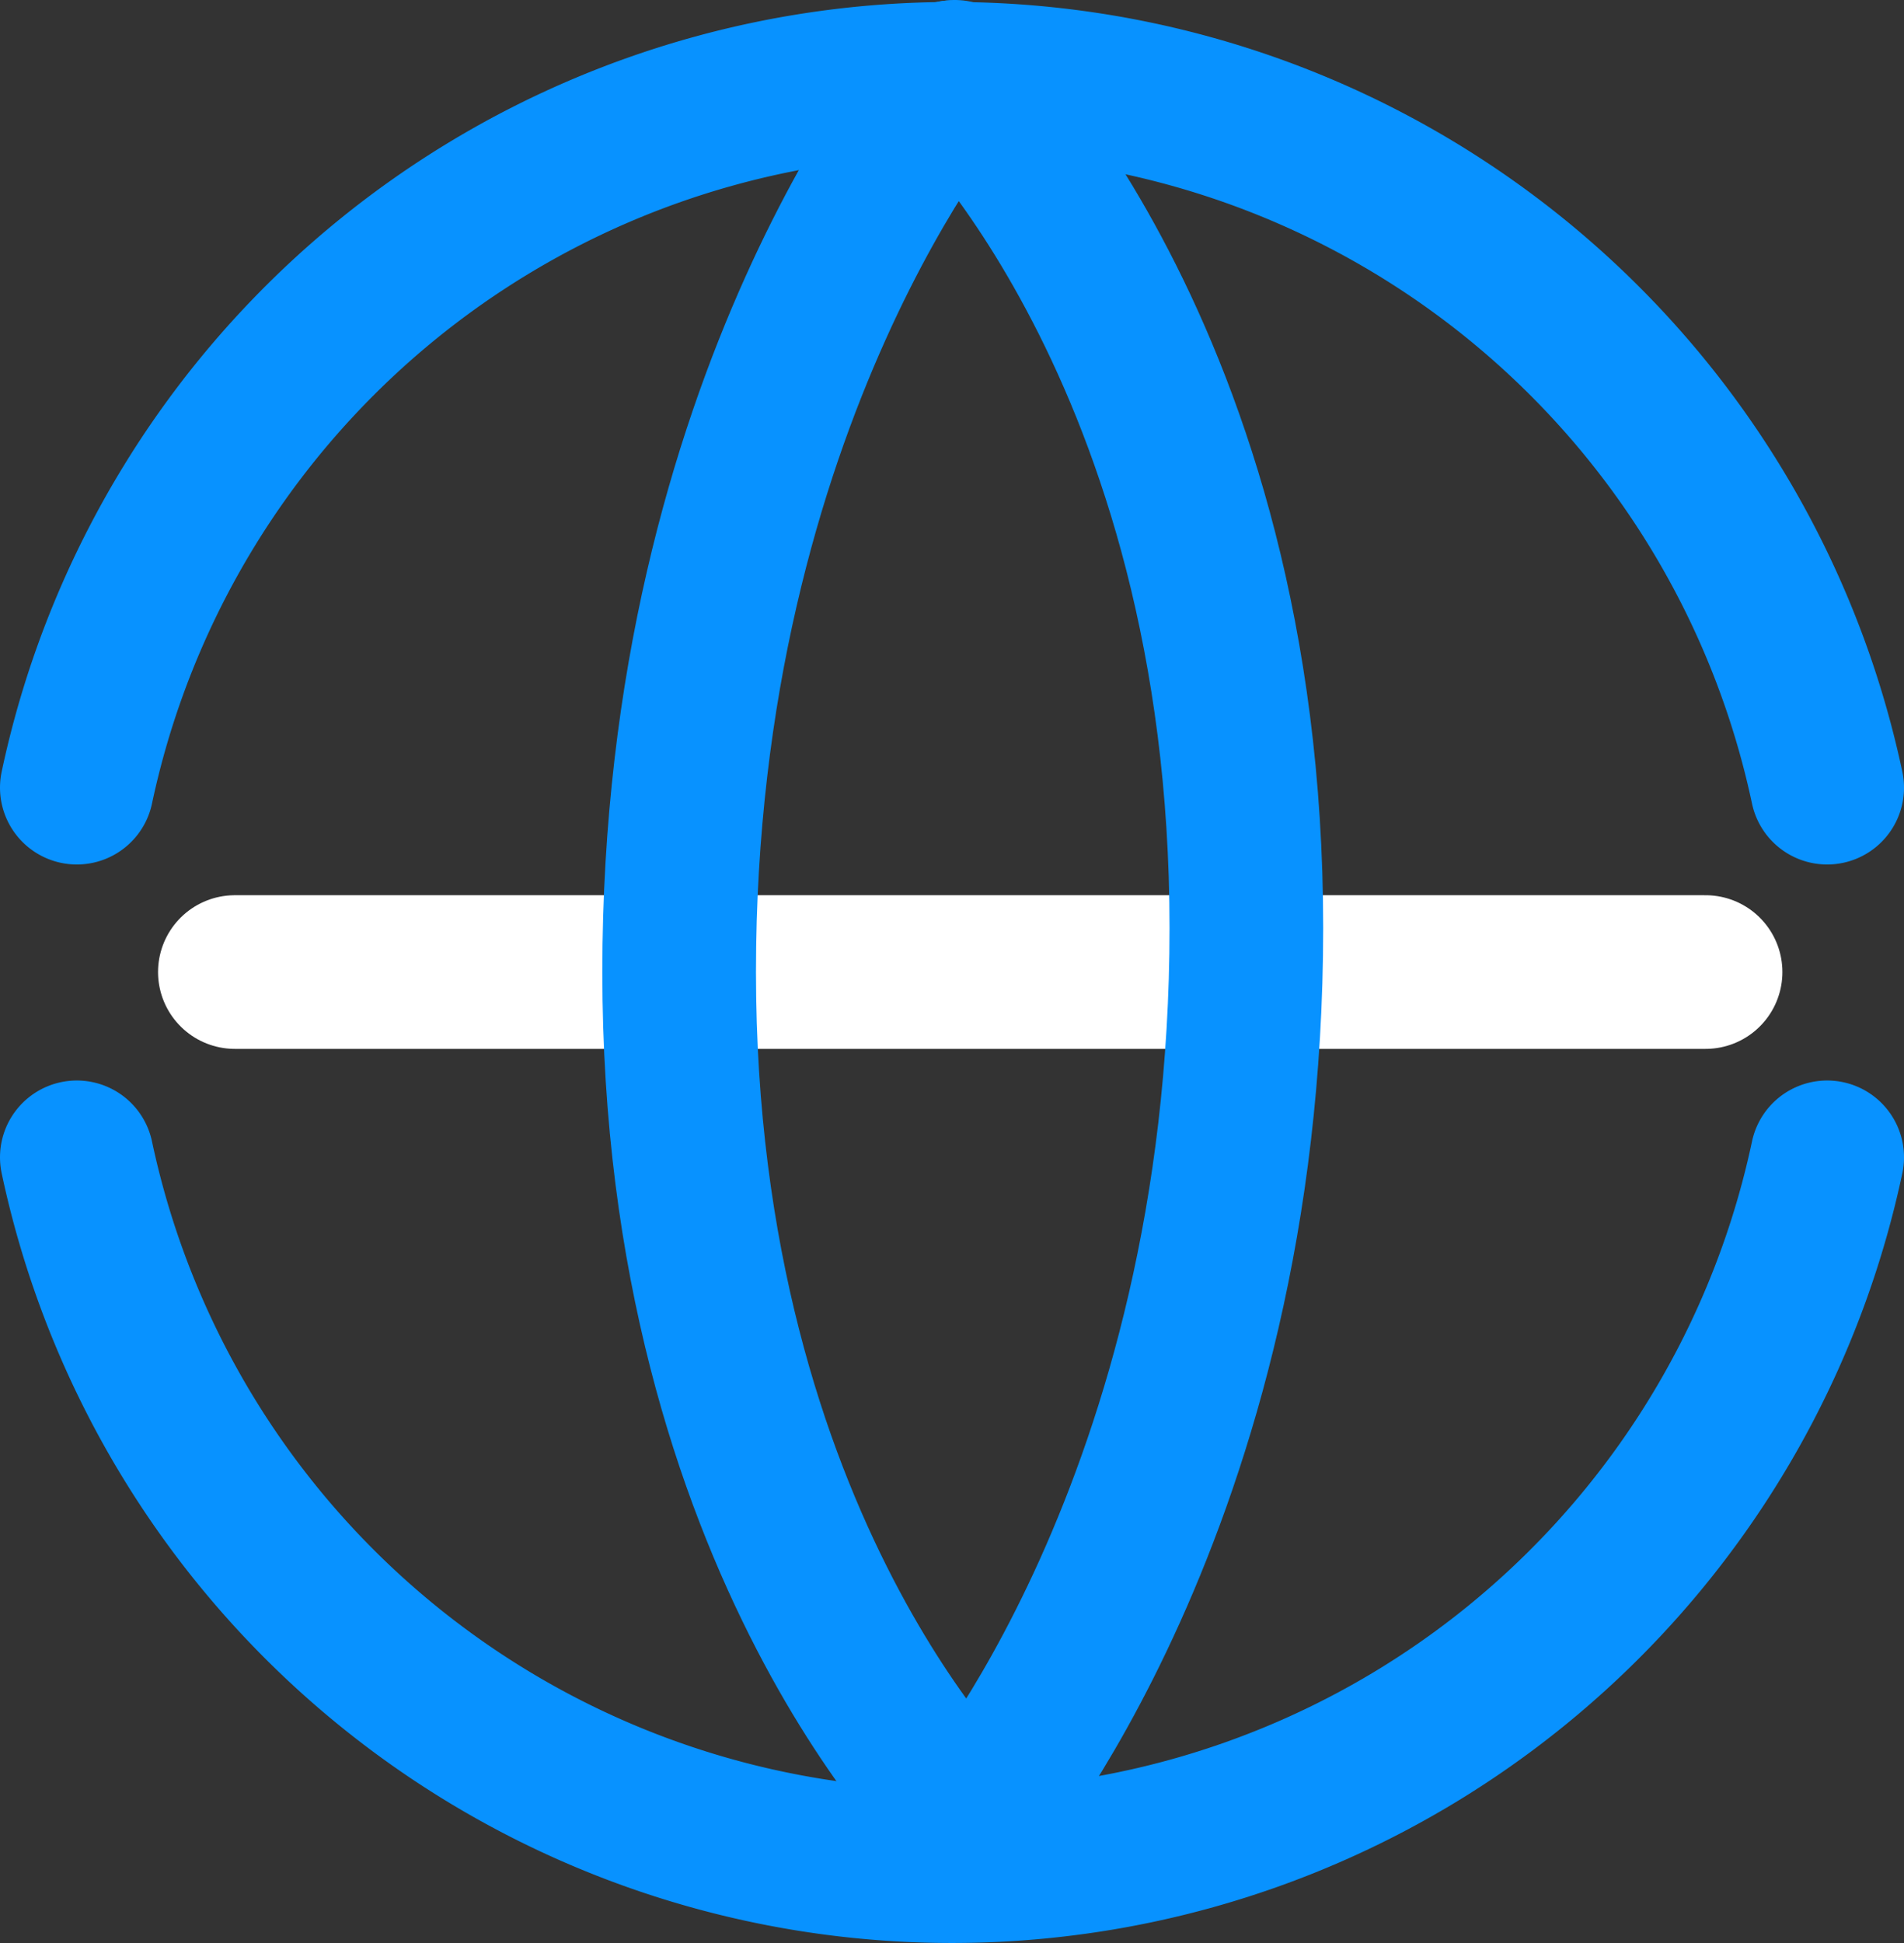 <?xml version="1.0" encoding="utf-8" ?>
<!DOCTYPE svg PUBLIC "-//W3C//DTD SVG 1.1//EN" "http://www.w3.org/Graphics/SVG/1.1/DTD/svg11.dtd">
<svg xmlns="http://www.w3.org/2000/svg" viewBox="0 0 43.37 44.26"><rect x="0" y="0" width="43.37" height="44.26" fill="#333333" stroke="none"/><g id="ac7b7f32-9e63-4f36-9139-482bf4b74077" data-name="Layer 2"><g id="a777c4a0-acf9-473a-ac92-55d4df075ff7" data-name="Layer 1"><path d="M41.62,17.94a20.38,20.38,0,0,0-39.87,0" fill="none" stroke="#0892ff" stroke-linecap="round" stroke-linejoin="round" stroke-width="3.5"/><path d="M1.75,26.36a20.38,20.38,0,0,0,39.87,0" fill="none" stroke="#0892ff" stroke-linecap="round" stroke-linejoin="round" stroke-width="3.5"/><path d="M5.35,22.14h33.5" fill="none" stroke="#fff" stroke-linecap="round" stroke-linejoin="round" stroke-width="3.5"/><path d="M21.68,1.76S15.47,9,15.47,22.14,22.1,41.52,22.1,41.52" fill="none" stroke="#0892ff" stroke-linecap="round" stroke-linejoin="round" stroke-width="3.5"/><path d="M22.17,41.5s6.22-7.24,6.22-20.37S21.75,1.75,21.75,1.75" fill="none" stroke="#0892ff" stroke-linecap="round" stroke-linejoin="round" stroke-width="3.5"/></g></g></svg>